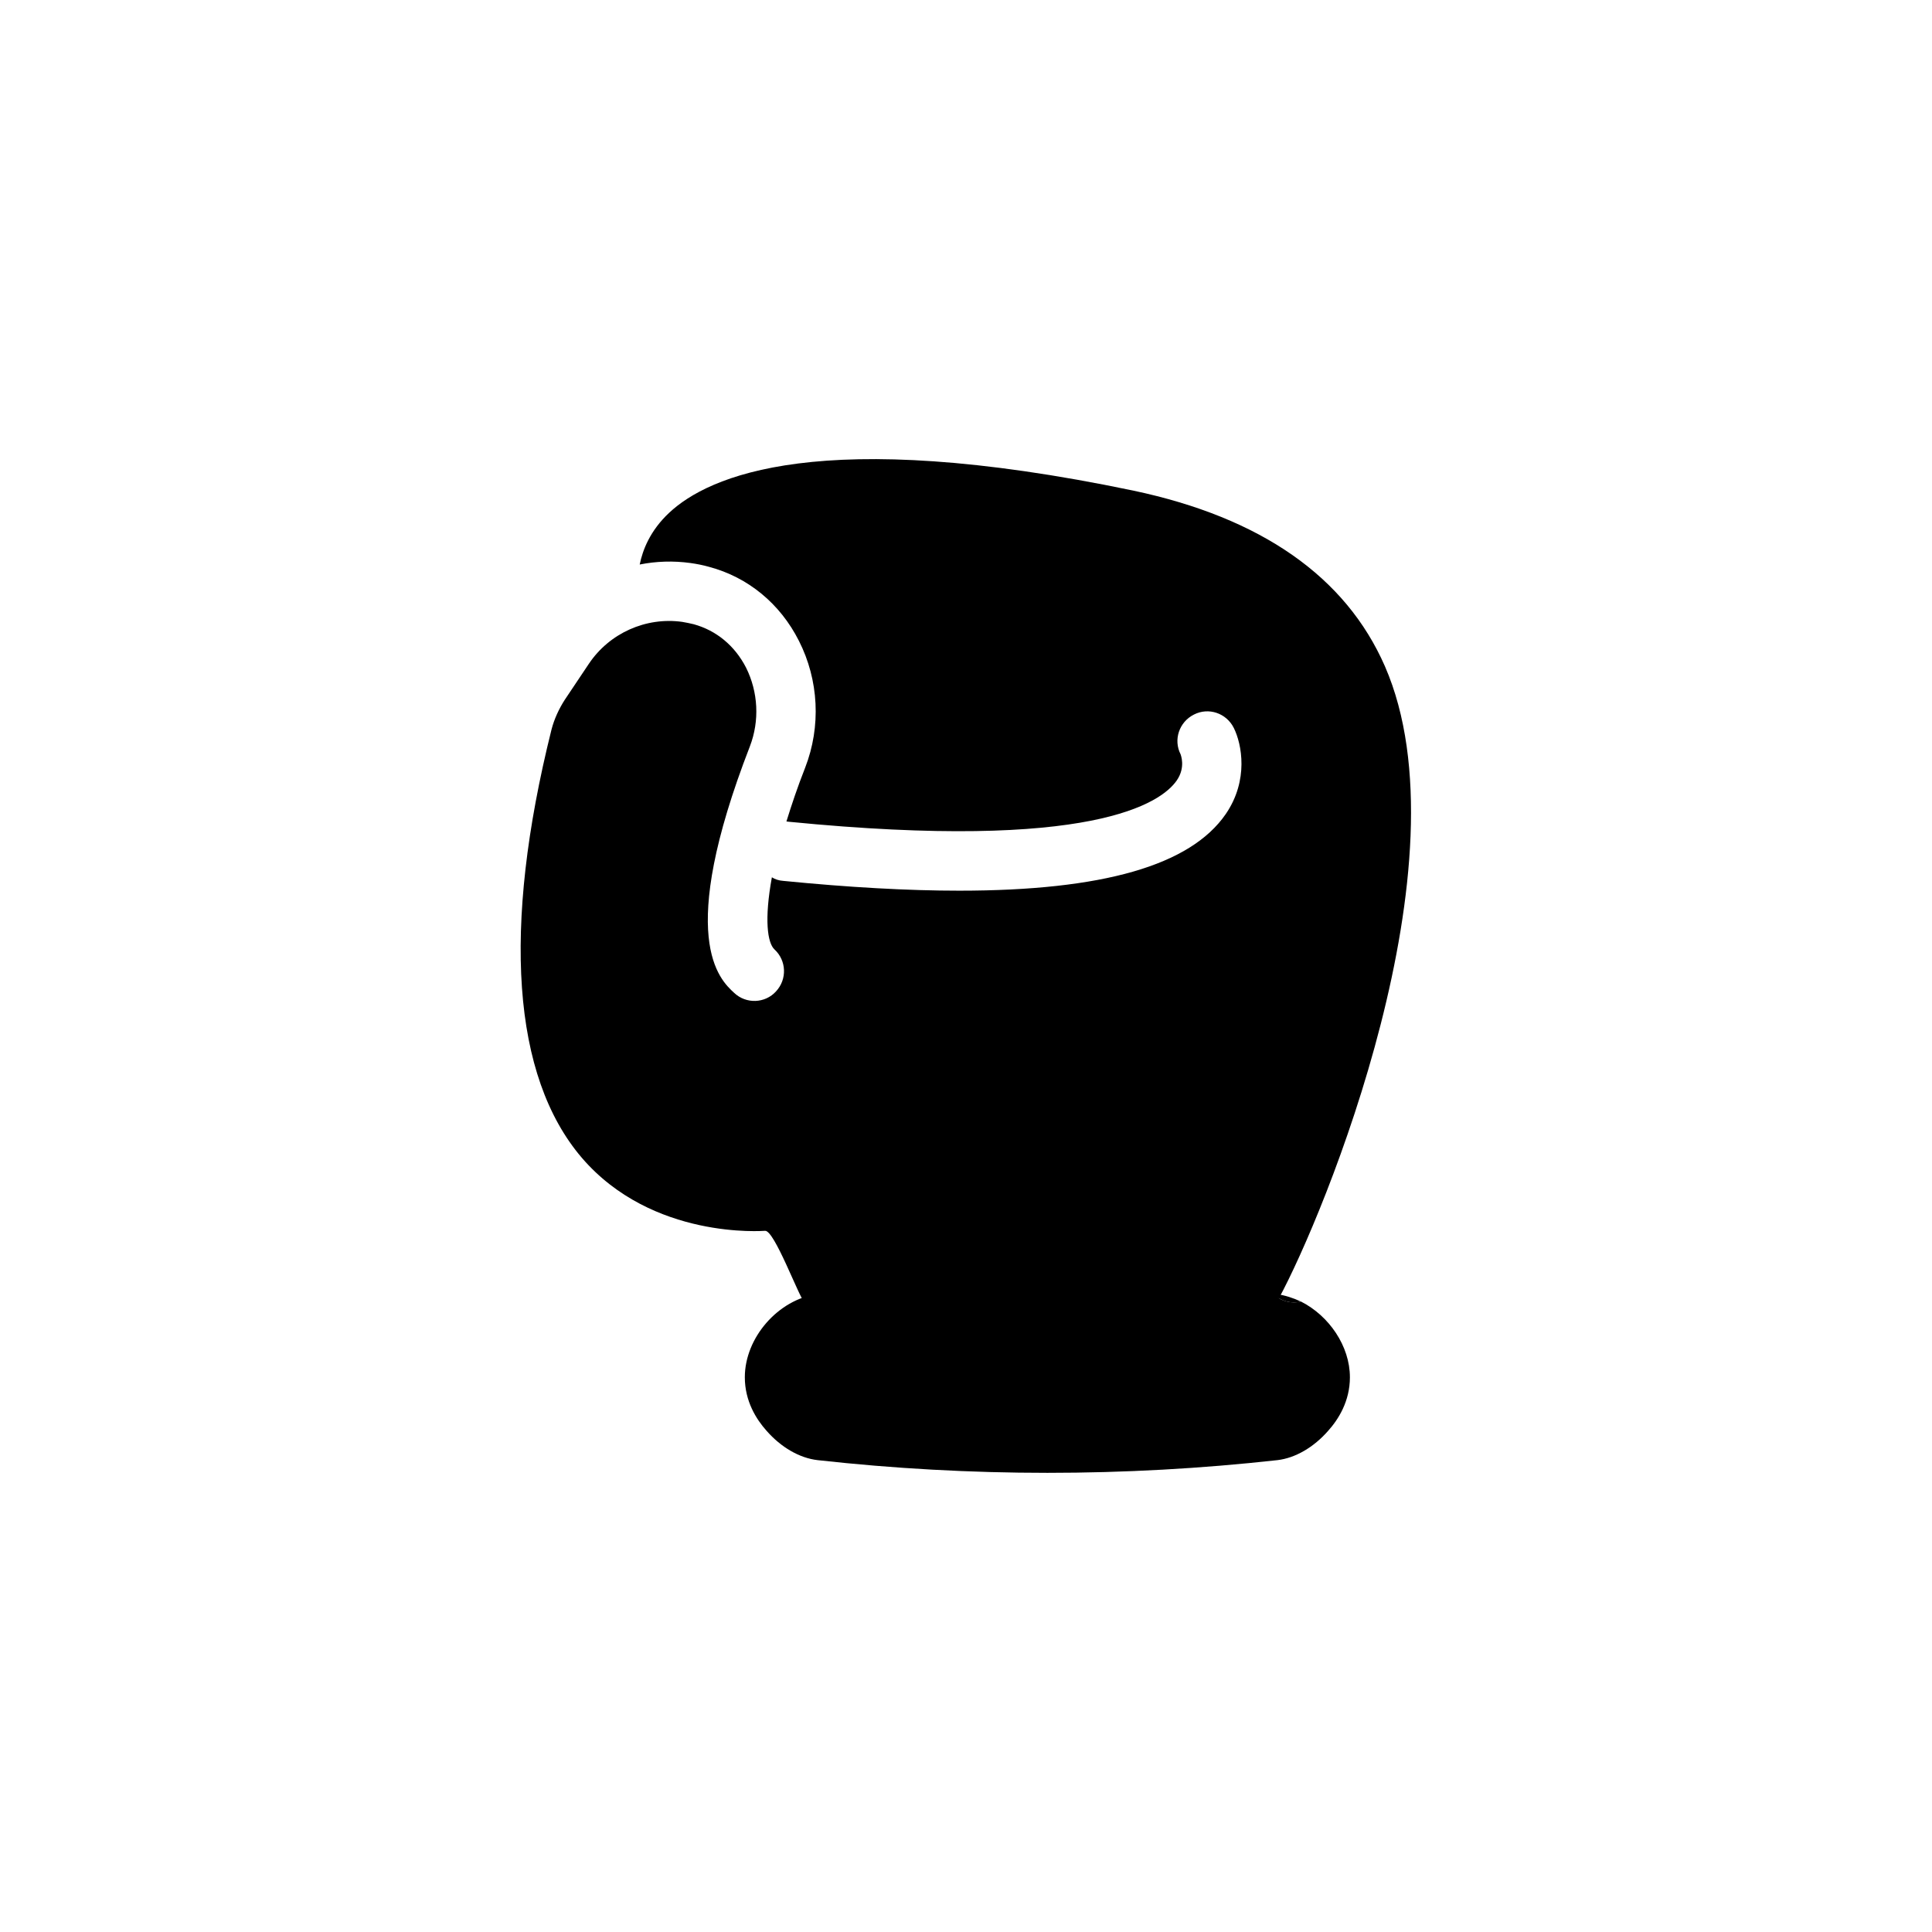 <?xml version="1.0" encoding="UTF-8"?>
<!-- Uploaded to: SVG Repo, www.svgrepo.com, Generator: SVG Repo Mixer Tools -->
<svg fill="#000000" width="800px" height="800px" version="1.1" viewBox="144 144 512 512" xmlns="http://www.w3.org/2000/svg">
 <g>
  <path d="m501.74 508.99c0 6.375-3.07 11.18-5.746 14.168-3.856 4.41-8.738 7.242-13.461 7.793-40.461 4.488-81.477 4.488-121.86 0-4.801-0.551-9.684-3.387-13.539-7.793-2.676-2.992-5.746-7.793-5.746-14.168 0-10.547 8.895-20.625 19.207-22.043 20.309-2.203 40.699-3.387 61.008-3.387 19.996 0 40.07 1.18 59.828 3.305 0.473 0.473 0.945 0.867 1.496 1.18 1.34 0.785 2.676 1.102 4.094 1.102 0.551 0 1.18-0.078 1.73-0.234 7.477 3.781 12.988 11.812 12.988 20.078z"/>
  <path d="m482.93 488.05c-41.406-4.488-123.94 0.473-125.75 1.102-1.574-1.73-7.992-19.207-10.434-18.973-0.316 0-29.836 2.441-48.57-19.367-18.422-21.57-21.176-60.773-8.031-113.44 0.707-2.754 1.969-5.512 3.543-7.949l6.375-9.523c5.434-8.109 15.113-12.438 24.719-11.098 1.023 0.156 2.047 0.395 3.07 0.629 5.981 1.652 10.863 5.668 13.855 11.492 3.227 6.457 3.621 14.09 1.023 20.859-19.758 50.934-8.027 61.797-4.172 65.336 3.148 2.992 8.188 2.832 11.098-0.395 2.992-3.227 2.754-8.188-0.395-11.098-1.891-1.73-2.754-7.949-0.707-19.129 0.867 0.551 1.891 0.867 2.992 0.945 17.477 1.73 33.062 2.598 46.68 2.598 38.023 0 61.242-6.691 70.613-20.309 6.141-8.973 4.25-18.578 2.125-22.828-1.969-3.938-6.691-5.512-10.547-3.543-3.938 1.969-5.512 6.691-3.543 10.547 0 0.078 1.418 3.387-1.023 6.926-4.094 5.902-22.277 18.891-102.81 10.941-0.234 0-0.395-0.078-0.629-0.078 1.34-4.328 2.914-9.055 4.961-14.25 4.25-10.941 3.621-23.223-1.652-33.613-4.961-9.84-13.461-16.848-23.773-19.602-1.652-0.473-3.305-0.789-4.961-1.023-4.566-0.629-9.133-0.473-13.461 0.395 0.785-3.856 2.754-8.973 7.793-13.695 10.312-9.684 39.91-23.223 122.96-5.902 33.93 7.164 56.363 22.828 66.754 46.602 22.512 51.723-16.215 145.56-28.105 167.44z"/>
  <path d="m488.75 488.92c-0.551 0.156-1.18 0.234-1.73 0.234-1.418 0-2.754-0.316-4.094-1.102-0.551-0.316-1.023-0.707-1.496-1.18 0.316 0 0.551 0.078 0.867 0.078 2.281 0.316 4.406 1.023 6.453 1.969z"/>
 </g>
</svg>